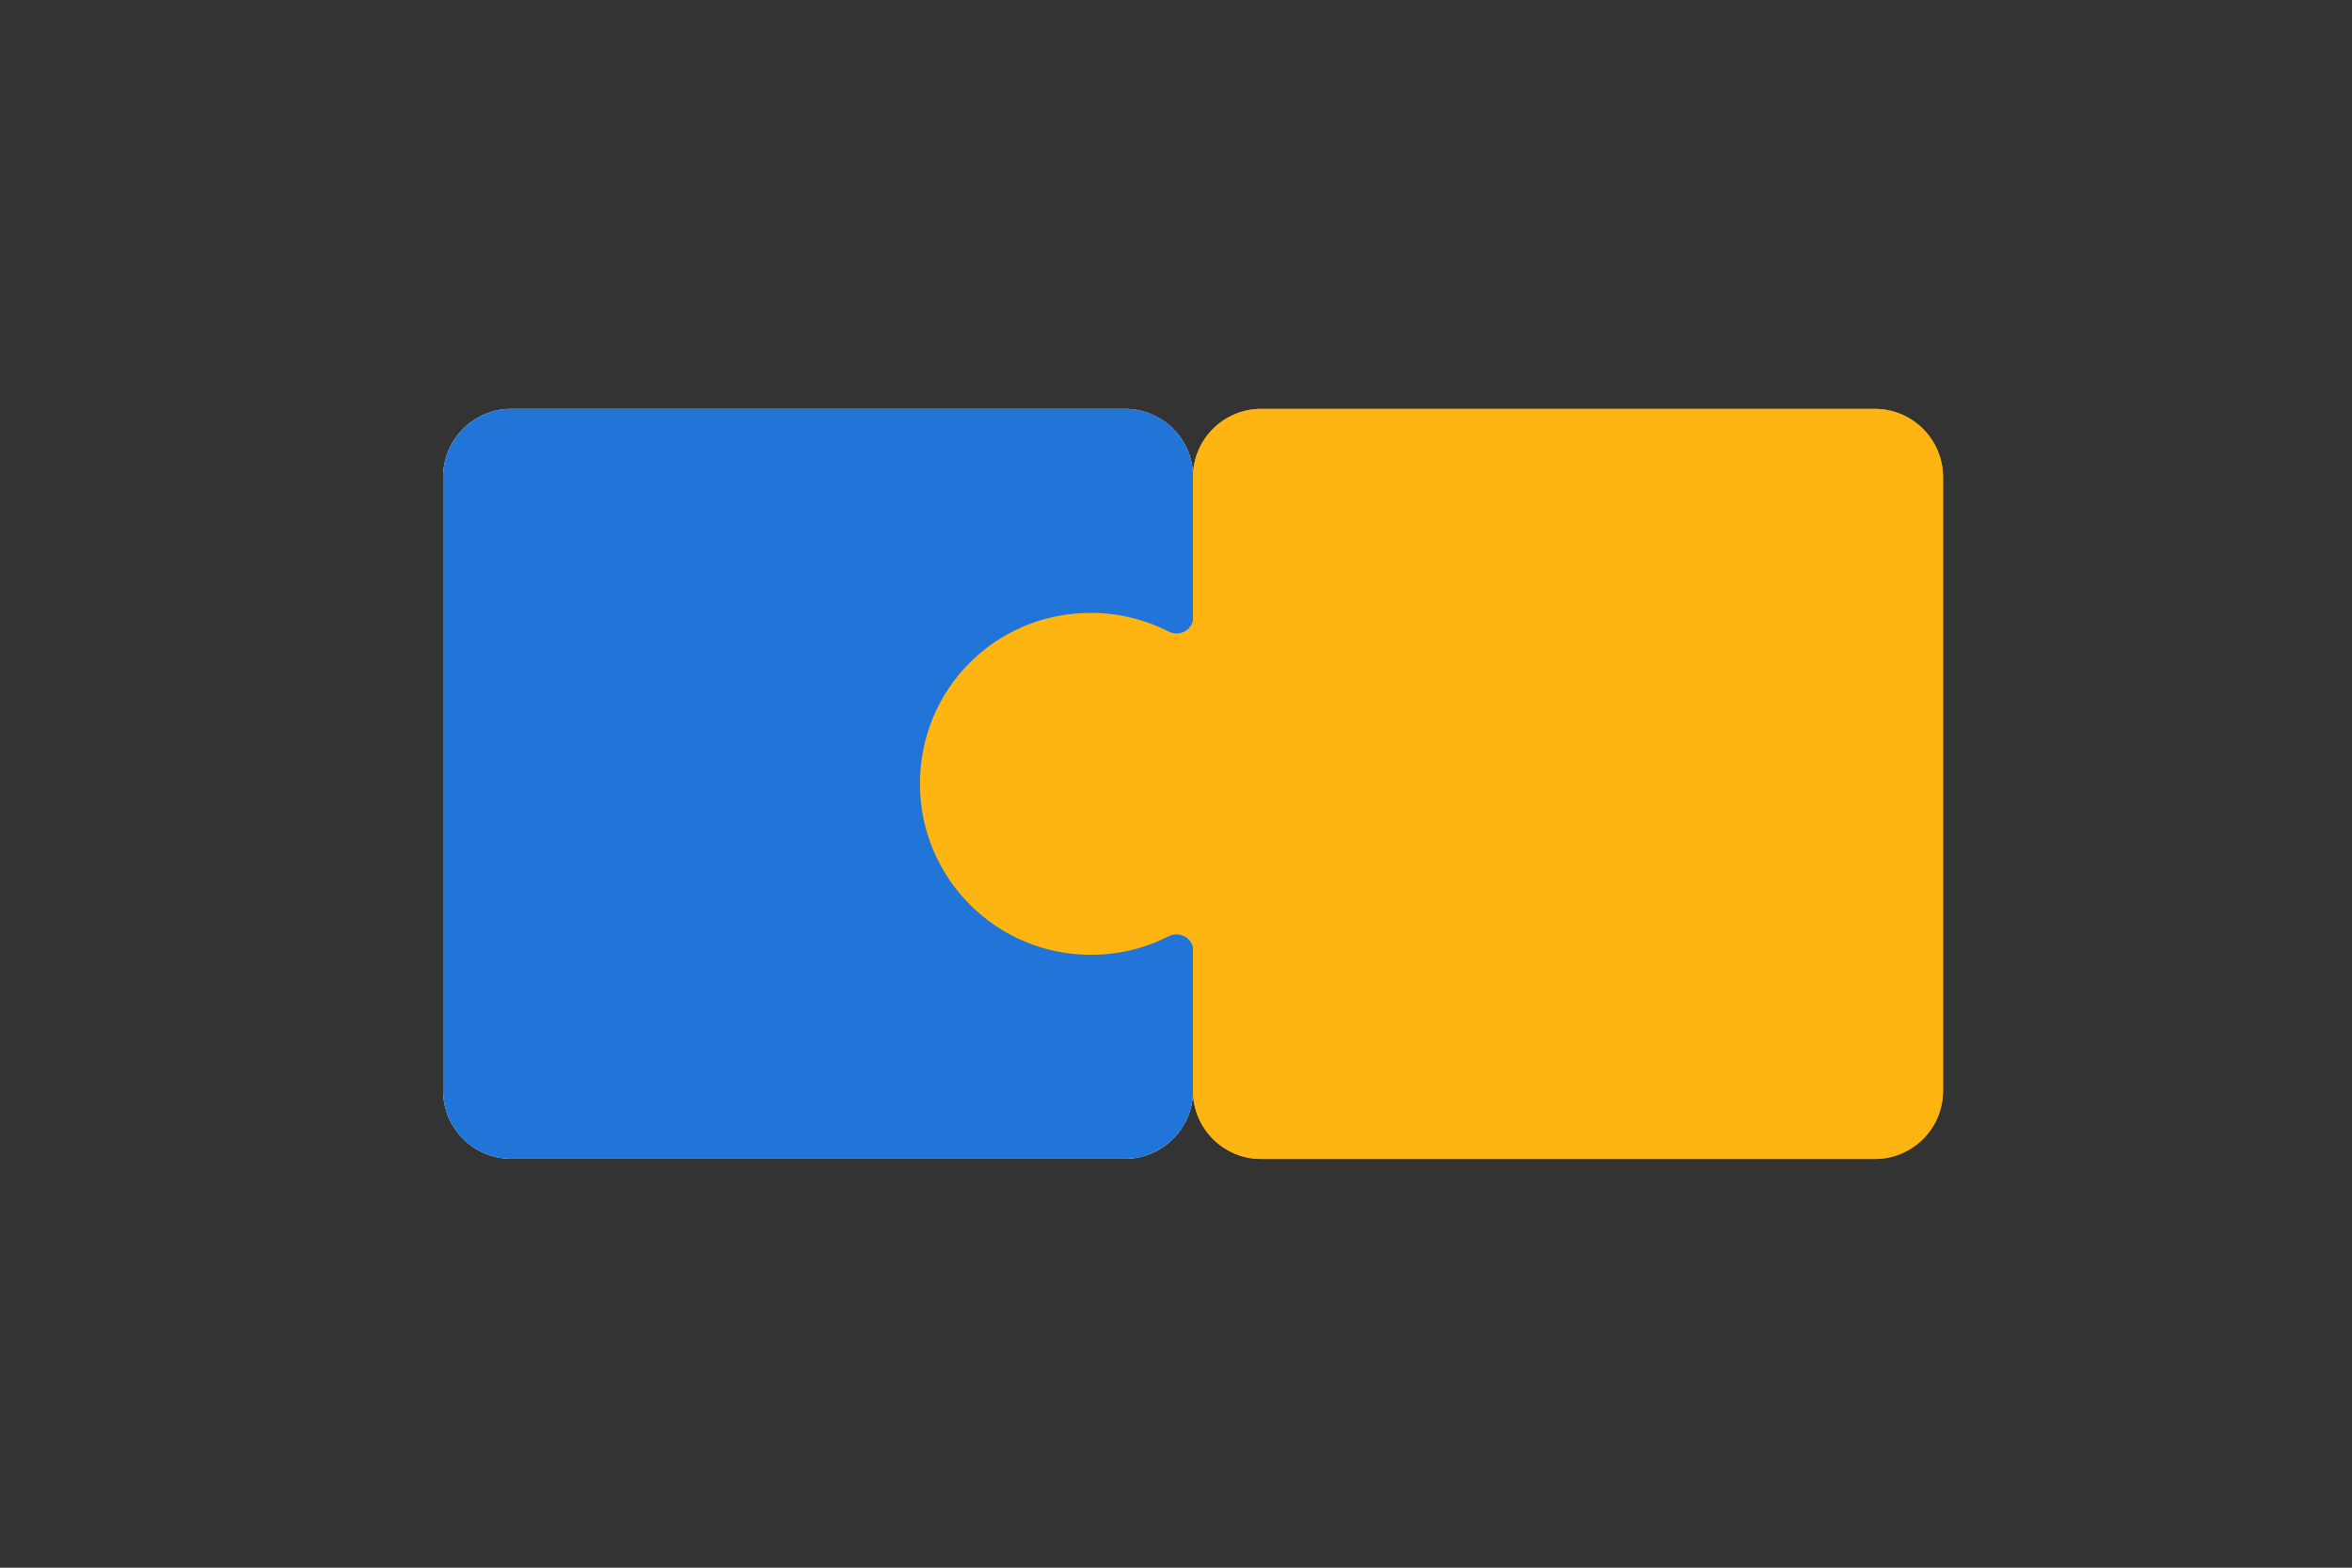 <?xml version="1.0" encoding="utf-8"?>
<!-- Generator: Adobe Illustrator 21.0.0, SVG Export Plug-In . SVG Version: 6.00 Build 0)  -->
<!DOCTYPE svg PUBLIC "-//W3C//DTD SVG 1.1//EN" "http://www.w3.org/Graphics/SVG/1.1/DTD/svg11.dtd">
<svg version="1.1" id="Laag_1" xmlns="http://www.w3.org/2000/svg" xmlns:xlink="http://www.w3.org/1999/xlink" x="0px" y="0px"
	 width="1275px" height="850px" viewBox="0 0 1275 850" style="enable-background:new 0 0 1275 850;" xml:space="preserve">
<rect x="0" y="0" width="1275" height="850" fill="#333333" stroke="none"/>
<style type="text/css">
	.st0{fill:none;}
	.st1{fill:#FFFFFF;}
	.st2{fill:#FFB511;}
	.st3{fill:#2175D9;}
</style>
<rect class="st0" width="1275" height="850"/>
<path class="st1" d="M-5950,628.3h-332.6c-20.4,0-37-16.5-37-37V258.7c0-20.4,16.5-37,37-37h332.6c20.4,0,37,16.5,37,37v332.6
	C-5913,611.7-5929.6,628.3-5950,628.3z"/>
<path class="st2" d="M-5655,202.7"/>
<line class="st2" x1="-5542" y1="497.3" x2="-5542" y2="315.7"/>
<path class="st2" d="M-5543.5,221.7h-332.6c-20.4,0-37,16.5-37,37v78c-1.5,5.5-7.8,8.5-13.3,5.7c-12.9-6.6-27.5-10.2-43-10.1
	c-51.1,0.5-91.7,41.5-91.7,92.7c0,51.2,41.5,92.7,92.7,92.7c15.1,0,29.4-3.6,42-10c5.5-2.8,11.8,0.2,13.3,5.7v78
	c0,20.4,16.5,37,37,37h332.6c20.4,0,37-16.5,37-37V258.7C-5506.5,238.3-5523.1,221.7-5543.5,221.7z"/>
<path class="st3" d="M-5950,628.3h-332.6c-20.4,0-37-16.5-37-37V258.7c0-20.4,16.5-37,37-37h332.6c20.4,0,37,16.5,37,37v332.6
	C-5913,611.7-5929.6,628.3-5950,628.3z"/>
<path class="st2" d="M-5543.5,221.7h-332.6c-20.4,0-37,16.5-37,37v78c-1.5,5.5-7.8,8.5-13.3,5.7c-12.9-6.6-27.5-10.2-43-10.1
	c-51.1,0.5-91.7,41.5-91.7,92.7c0,51.2,41.5,92.7,92.7,92.7c15.1,0,29.4-3.6,42-10c5.5-2.8,11.8,0.2,13.3,5.7v78
	c0,20.4,16.5,37,37,37h332.6c20.4,0,37-16.5,37-37V258.7C-5506.5,238.3-5523.1,221.7-5543.5,221.7z"/>
<path class="st1" d="M609.8,628.3H277.2c-20.4,0-37-16.5-37-37V258.7c0-20.4,16.5-37,37-37h332.6c20.4,0,37,16.5,37,37v332.6
	C646.7,611.7,630.2,628.3,609.8,628.3z"/>
<path class="st2" d="M904.8,202.7"/>
<path class="st2" d="M1016.3,221.7H683.7c-20.4,0-37,16.5-37,37v78c-1.5,5.5-7.8,8.5-13.3,5.7c-12.9-6.6-27.5-10.2-43-10.1
	c-51.1,0.5-91.7,41.5-91.7,92.7c0,51.2,41.5,92.7,92.7,92.7c15.1,0,29.4-3.6,42-10c5.5-2.8,11.8,0.2,13.3,5.7v78
	c0,20.4,16.5,37,37,37h332.6c20.4,0,37-16.5,37-37V258.7C1053.3,238.3,1036.7,221.7,1016.3,221.7z"/>
<path class="st3" d="M609.8,628.3H277.2c-20.4,0-37-16.5-37-37V258.7c0-20.4,16.5-37,37-37h332.6c20.4,0,37,16.5,37,37v332.6
	C646.7,611.7,630.2,628.3,609.8,628.3z"/>
<path class="st2" d="M1016.3,221.7H683.7c-20.4,0-37,16.5-37,37v78c-1.5,5.5-7.8,8.5-13.3,5.7c-12.9-6.6-27.5-10.2-43-10.1
	c-51.1,0.5-91.7,41.5-91.7,92.7c0,51.2,41.5,92.7,92.7,92.7c15.1,0,29.4-3.6,42-10c5.5-2.8,11.8,0.2,13.3,5.7v78
	c0,20.4,16.5,37,37,37h332.6c20.4,0,37-16.5,37-37V258.7C1053.3,238.3,1036.7,221.7,1016.3,221.7z"/>
<g>
</g>
<g>
</g>
<g>
</g>
<g>
</g>
<g>
</g>
<g>
</g>
<g>
</g>
<g>
</g>
<g>
</g>
<g>
</g>
<g>
</g>
<g>
</g>
<g>
</g>
<g>
</g>
<g>
</g>
</svg>
